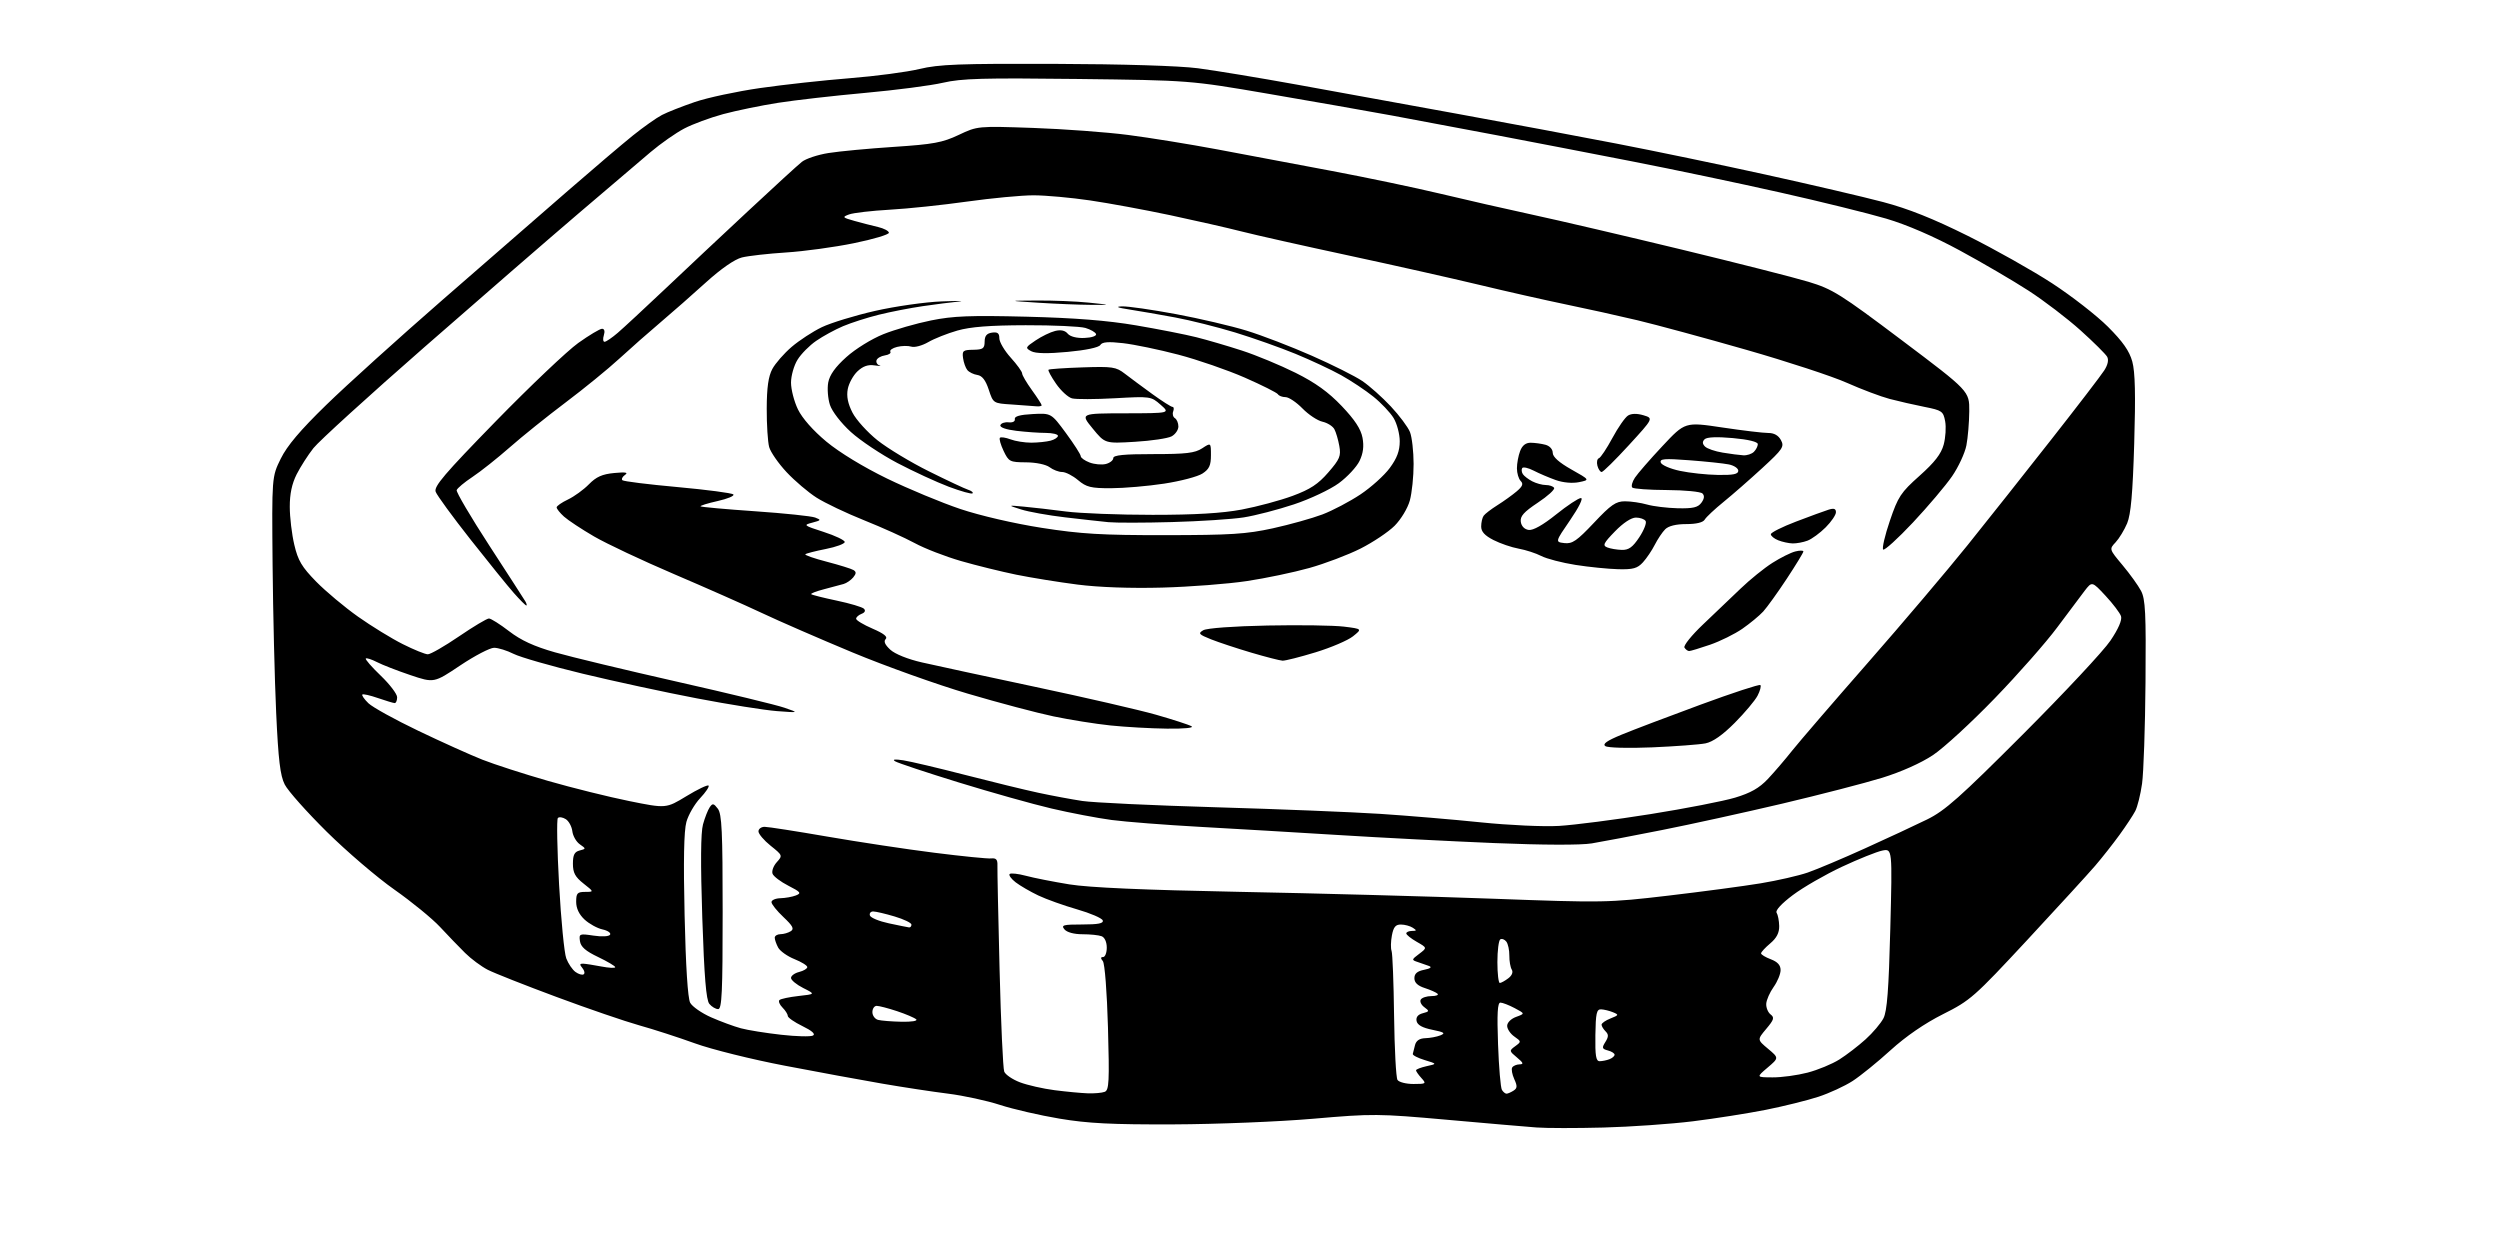 <?xml version="1.0" encoding="UTF-8" standalone="no"?>
<svg 
  version="1.1" 
  xmlns="http://www.w3.org/2000/svg" 
  xmlns:xlink="http://www.w3.org/1999/xlink" 
  xmlns:svg="http://www.w3.org/2000/svg"
  xmlns:rdf="http://www.w3.org/1999/02/22-rdf-syntax-ns#"
  xmlns:cc="http://creativecommons.org/ns#"
  xmlns:dc="http://purl.org/dc/elements/1.1/"
  viewBox="0 0 768 384"
  width="768"
  height="384"
>
<style>svg {background-color: white; }</style>"
<path stroke="none" fill="black" fill-rule="evenodd" d="M492.57,346.38C484.28,346.60 475.02,346.59 472.00,346.36C468.98,346.14 456.60,345.07 444.50,343.99C423.41,342.11 421.71,342.09 403.50,343.67C393.05,344.58 373.70,345.36 360.50,345.41C341.49,345.48 334.21,345.11 325.50,343.65C319.45,342.64 311.23,340.74 307.23,339.44C303.23,338.13 296.03,336.57 291.23,335.97C286.43,335.37 277.32,333.98 271.00,332.89C264.68,331.80 251.23,329.33 241.13,327.39C231.02,325.46 218.58,322.37 213.49,320.52C208.39,318.68 200.69,316.18 196.36,314.98C192.04,313.77 180.62,309.86 171.00,306.28C161.38,302.71 151.86,298.95 149.86,297.93C147.86,296.90 144.71,294.57 142.86,292.73C141.01,290.90 137.55,287.31 135.17,284.75C132.79,282.19 126.49,277.04 121.17,273.30C115.85,269.57 106.49,261.56 100.37,255.51C94.25,249.45 88.44,242.93 87.47,241.00C86.08,238.27 85.51,233.49 84.84,219.00C84.37,208.83 83.88,188.35 83.74,173.50C83.50,146.50 83.50,146.50 86.24,140.92C88.19,136.95 92.22,132.18 100.24,124.38C106.43,118.34 122.53,103.81 136.00,92.07C149.47,80.33 166.80,65.26 174.50,58.57C182.20,51.87 191.16,44.26 194.41,41.64C197.67,39.02 201.69,36.18 203.36,35.32C205.02,34.45 209.56,32.67 213.44,31.34C217.32,30.01 226.35,28.08 233.50,27.05C240.65,26.02 253.03,24.66 261.00,24.03C268.98,23.40 278.65,22.12 282.50,21.19C288.43,19.76 294.75,19.52 324.00,19.62C344.89,19.69 362.25,20.22 368.00,20.97C373.23,21.65 386.95,23.92 398.50,26.01C410.05,28.10 432.10,32.12 447.50,34.93C462.90,37.74 484.95,41.86 496.50,44.10C508.05,46.33 528.75,50.63 542.50,53.66C556.25,56.69 572.45,60.47 578.50,62.07C586.25,64.12 593.93,67.19 604.50,72.45C612.75,76.56 624.41,83.12 630.41,87.03C636.41,90.94 644.13,96.95 647.57,100.39C652.14,104.96 654.15,107.83 655.04,111.07C655.92,114.26 656.08,121.32 655.63,136.27C655.17,151.63 654.60,158.01 653.46,160.76C652.60,162.80 651.01,165.42 649.92,166.59C647.93,168.70 647.93,168.70 652.03,173.60C654.29,176.30 656.85,179.85 657.72,181.50C659.07,184.05 659.28,188.29 659.10,209.59C658.99,223.39 658.51,237.41 658.04,240.74C657.57,244.07 656.63,247.85 655.95,249.15C655.28,250.44 653.10,253.74 651.11,256.48C649.13,259.21 645.76,263.49 643.62,265.98C641.49,268.46 632.08,278.74 622.72,288.82C606.43,306.34 605.31,307.33 596.90,311.55C591.25,314.39 585.49,318.35 580.80,322.61C576.78,326.27 571.52,330.53 569.11,332.09C566.69,333.65 561.97,335.83 558.61,336.93C555.25,338.03 548.00,339.83 542.50,340.93C537.00,342.02 526.91,343.61 520.07,344.46C513.24,345.30 500.86,346.17 492.57,346.38zM334.17,335.87C336.19,335.94 338.53,335.74 339.37,335.41C340.70,334.90 340.83,332.28 340.37,315.66C340.06,304.73 339.39,295.96 338.79,295.25C338.07,294.38 338.09,294.00 338.88,294.00C339.49,294.00 340.00,292.70 340.00,291.11C340.00,289.39 339.36,287.97 338.42,287.61C337.55,287.27 334.90,287.00 332.54,287.00C329.94,287.00 327.75,286.41 327.00,285.50C325.91,284.19 326.61,284.00 332.46,284.00C337.38,284.00 339.06,283.67 338.76,282.75C338.53,282.06 334.99,280.54 330.90,279.36C326.80,278.18 321.43,276.26 318.97,275.09C316.51,273.92 313.38,272.10 312.01,271.05C310.65,270.00 309.82,268.85 310.16,268.50C310.51,268.15 312.76,268.40 315.15,269.04C317.54,269.69 323.55,270.87 328.50,271.68C334.62,272.67 351.26,273.40 380.50,273.97C404.15,274.42 439.25,275.37 458.50,276.08C492.69,277.34 493.94,277.32 512.50,275.14C522.95,273.91 535.71,272.21 540.85,271.36C546.00,270.51 552.52,269.02 555.35,268.04C558.18,267.06 566.12,263.71 573.00,260.59C579.88,257.48 588.42,253.50 592.00,251.74C597.50,249.04 602.03,245.02 621.50,225.53C634.15,212.86 646.23,199.94 648.33,196.80C650.78,193.18 651.95,190.45 651.58,189.30C651.25,188.31 649.12,185.49 646.83,183.03C642.67,178.56 642.67,178.56 640.38,181.53C639.12,183.16 635.33,188.22 631.96,192.76C628.59,197.30 619.99,207.08 612.83,214.48C605.68,221.89 597.13,229.75 593.82,231.96C590.16,234.40 584.05,237.13 578.16,238.95C572.85,240.58 559.05,244.15 547.50,246.88C535.95,249.60 519.30,253.26 510.50,255.00C501.70,256.75 492.02,258.59 489.00,259.09C485.62,259.65 474.06,259.61 459.00,258.99C445.52,258.43 423.93,257.32 411.00,256.51C398.07,255.71 378.95,254.58 368.50,254.00C358.05,253.42 345.90,252.48 341.50,251.90C337.10,251.31 328.77,249.73 323.00,248.37C317.23,247.02 304.40,243.41 294.50,240.36C284.60,237.31 275.82,234.39 275.00,233.88C274.01,233.27 274.86,233.17 277.50,233.57C279.70,233.91 288.25,235.93 296.50,238.06C304.75,240.19 314.88,242.66 319.00,243.54C323.12,244.43 329.20,245.56 332.50,246.06C335.80,246.56 354.25,247.43 373.50,247.99C392.75,248.55 415.48,249.47 424.00,250.02C432.52,250.58 446.45,251.75 454.95,252.63C463.50,253.51 474.23,254.00 478.95,253.72C483.65,253.44 496.27,251.81 507.00,250.10C517.73,248.39 529.43,246.11 533.00,245.04C537.80,243.60 540.44,242.10 543.09,239.30C545.06,237.21 548.43,233.28 550.58,230.56C552.74,227.85 563.20,215.70 573.84,203.56C584.47,191.43 598.23,175.20 604.42,167.50C610.60,159.80 622.19,145.18 630.17,135.00C638.16,124.83 645.47,115.29 646.42,113.80C647.53,112.08 647.85,110.56 647.32,109.60C646.85,108.77 643.18,105.12 639.14,101.49C635.11,97.86 627.92,92.37 623.16,89.29C618.40,86.21 608.88,80.64 602.00,76.92C594.06,72.62 585.84,69.06 579.46,67.17C573.94,65.54 559.26,61.91 546.82,59.12C534.39,56.32 513.94,52.02 501.36,49.57C488.79,47.11 470.18,43.52 460.00,41.58C449.82,39.64 435.20,36.89 427.50,35.47C419.80,34.06 402.70,31.05 389.50,28.79C365.50,24.68 365.50,24.68 330.99,24.26C302.11,23.91 295.38,24.10 289.72,25.41C286.00,26.28 275.20,27.68 265.73,28.54C256.25,29.40 244.22,30.77 239.00,31.59C233.78,32.41 226.21,33.97 222.19,35.05C218.17,36.14 212.77,38.13 210.19,39.49C207.61,40.84 202.96,44.10 199.85,46.73C196.74,49.35 186.84,57.78 177.85,65.46C168.86,73.13 147.51,91.65 130.40,106.62C113.30,121.58 97.95,135.55 96.29,137.66C94.62,139.77 92.31,143.39 91.13,145.71C89.68,148.58 89.00,151.76 89.02,155.71C89.02,158.89 89.65,164.14 90.41,167.36C91.55,172.22 92.71,174.16 97.14,178.69C100.09,181.69 105.88,186.54 110.00,189.45C114.12,192.36 120.30,196.16 123.72,197.87C127.14,199.59 130.61,201.00 131.43,201.00C132.25,201.00 136.56,198.53 141.00,195.50C145.44,192.47 149.58,190.00 150.20,190.00C150.81,190.00 153.61,191.76 156.41,193.92C160.05,196.72 164.07,198.57 170.50,200.40C175.45,201.82 192.32,205.87 208.00,209.42C223.68,212.96 238.53,216.56 241.00,217.42C245.50,218.97 245.50,218.97 238.65,218.45C234.88,218.16 223.85,216.41 214.15,214.55C204.44,212.70 188.62,209.28 179.00,206.96C169.38,204.64 159.83,201.90 157.79,200.87C155.75,199.84 153.05,199.00 151.78,199.00C150.52,199.00 145.84,201.44 141.40,204.41C133.31,209.83 133.31,209.83 126.04,207.38C122.04,206.03 117.43,204.24 115.79,203.39C114.15,202.55 112.61,202.05 112.37,202.30C112.13,202.54 114.19,204.91 116.96,207.56C119.73,210.22 122.00,213.20 122.00,214.19C122.00,215.19 121.66,215.99 121.25,215.99C120.84,215.98 118.53,215.28 116.12,214.45C113.71,213.61 111.55,213.12 111.31,213.36C111.07,213.60 111.91,214.81 113.18,216.04C114.46,217.27 121.35,221.08 128.50,224.50C135.65,227.93 144.51,231.92 148.18,233.37C151.85,234.82 160.95,237.76 168.39,239.90C175.83,242.04 187.03,244.82 193.27,246.08C204.62,248.38 204.62,248.38 210.87,244.58C214.30,242.49 217.36,241.03 217.67,241.33C217.97,241.63 216.81,243.37 215.09,245.19C213.38,247.01 211.47,250.30 210.86,252.50C210.10,255.22 209.92,264.43 210.31,281.20C210.66,296.81 211.29,306.68 212.02,308.04C212.65,309.22 215.54,311.23 218.43,312.51C221.33,313.79 225.46,315.31 227.60,315.89C229.75,316.47 235.32,317.36 239.99,317.88C244.66,318.41 249.05,318.51 249.75,318.12C250.58,317.66 249.44,316.64 246.51,315.22C244.03,314.01 242.00,312.60 242.00,312.08C242.00,311.57 241.27,310.41 240.38,309.52C239.49,308.63 239.07,307.60 239.44,307.22C239.82,306.85 242.46,306.29 245.31,305.97C250.50,305.40 250.50,305.40 246.75,303.52C244.69,302.48 243.00,301.09 243.00,300.42C243.00,299.76 244.12,298.93 245.50,298.59C246.88,298.24 248.00,297.57 248.00,297.09C248.00,296.61 246.22,295.51 244.05,294.64C241.88,293.77 239.63,292.17 239.05,291.09C238.47,290.01 238.00,288.65 238.00,288.07C238.00,287.48 238.79,286.99 239.75,286.98C240.71,286.98 242.14,286.57 242.92,286.07C244.04,285.36 243.58,284.47 240.67,281.72C238.65,279.82 237.00,277.75 237.00,277.13C237.00,276.51 238.24,275.97 239.75,275.93C241.26,275.89 243.40,275.51 244.50,275.08C246.26,274.39 245.98,274.03 242.20,272.10C239.84,270.90 237.64,269.24 237.33,268.42C237.02,267.60 237.60,266.00 238.62,264.87C240.46,262.84 240.43,262.76 236.74,259.81C234.68,258.16 233.00,256.17 233.00,255.40C233.00,254.63 233.86,254.00 234.90,254.00C235.95,254.00 244.61,255.35 254.15,257.00C263.69,258.65 278.48,260.89 287.00,261.96C295.52,263.04 303.40,263.83 304.50,263.71C306.02,263.55 306.48,264.07 306.41,265.86C306.36,267.16 306.66,281.56 307.07,297.86C307.48,314.16 308.12,328.27 308.50,329.20C308.87,330.14 311.05,331.62 313.34,332.49C315.63,333.36 320.43,334.45 324.00,334.91C327.57,335.37 332.15,335.80 334.17,335.87zM462.81,335.98C463.19,335.98 464.15,335.56 464.94,335.06C466.12,334.31 466.17,333.66 465.18,331.50C464.52,330.04 464.23,328.43 464.55,327.93C464.86,327.42 465.88,326.99 466.81,326.97C468.15,326.94 467.99,326.51 466.02,324.87C463.60,322.86 463.59,322.77 465.48,321.39C467.38,320.00 467.37,319.95 465.21,318.43C463.99,317.58 463.00,316.10 463.00,315.14C463.00,314.14 464.18,312.96 465.75,312.39C468.50,311.39 468.50,311.39 465.30,309.69C463.54,308.76 461.57,308.00 460.92,308.00C460.04,308.00 459.86,311.36 460.20,320.82C460.45,327.87 460.99,334.17 461.39,334.82C461.79,335.47 462.43,335.99 462.81,335.98zM434.21,333.00C438.12,333.00 438.23,332.91 436.65,331.17C435.74,330.17 435.00,329.10 435.00,328.80C435.00,328.50 436.46,327.93 438.25,327.53C441.50,326.82 441.50,326.82 437.68,325.66C435.57,325.02 433.92,324.17 434.01,323.77C434.10,323.37 434.41,322.14 434.70,321.02C435.06,319.67 436.10,318.98 437.87,318.93C439.31,318.89 441.40,318.50 442.50,318.06C444.13,317.40 443.67,317.09 440.01,316.35C436.94,315.73 435.41,314.87 435.17,313.65C434.94,312.47 435.59,311.66 437.06,311.27C439.14,310.73 439.17,310.60 437.55,309.41C436.59,308.71 436.10,307.65 436.46,307.07C436.82,306.48 438.29,306.00 439.73,306.00C441.16,306.00 442.01,305.68 441.62,305.28C441.22,304.89 439.46,304.10 437.70,303.53C435.52,302.83 434.50,301.87 434.50,300.51C434.50,299.10 435.37,298.34 437.50,297.92C439.44,297.53 439.97,297.12 439.00,296.75C438.18,296.44 436.60,295.90 435.51,295.53C433.59,294.90 433.61,294.80 435.98,293.02C438.44,291.16 438.44,291.16 435.23,289.33C433.46,288.32 432.01,287.16 432.01,286.75C432.00,286.34 432.79,285.99 433.75,285.98C435.25,285.97 435.28,285.83 434.00,285.00C433.18,284.47 431.54,284.02 430.36,284.02C428.72,284.00 428.08,284.78 427.59,287.37C427.24,289.22 427.20,291.36 427.49,292.12C427.79,292.89 428.13,301.84 428.26,312.01C428.39,322.18 428.86,331.06 429.31,331.75C429.75,332.44 431.96,333.00 434.21,333.00zM544.54,330.97C547.31,330.99 552.15,330.33 555.29,329.51C558.43,328.69 562.82,326.88 565.04,325.48C567.26,324.08 570.89,321.29 573.10,319.29C575.32,317.29 577.79,314.37 578.60,312.81C579.71,310.66 580.22,304.05 580.70,285.33C581.33,260.68 581.33,260.68 578.23,261.30C576.52,261.65 570.94,263.89 565.81,266.29C560.69,268.69 553.92,272.59 550.77,274.96C547.30,277.56 545.33,279.70 545.77,280.38C546.17,281.00 546.53,282.84 546.57,284.47C546.61,286.55 545.79,288.15 543.82,289.81C542.27,291.11 541.00,292.49 541.00,292.87C541.00,293.25 542.35,294.07 544.00,294.69C546.07,295.48 547.00,296.50 547.00,298.01C547.00,299.21 546.04,301.54 544.86,303.20C543.68,304.85 542.66,307.17 542.59,308.35C542.52,309.53 543.12,311.01 543.92,311.63C545.17,312.59 544.97,313.24 542.59,316.07C539.80,319.39 539.80,319.39 543.15,322.19C546.50,325.00 546.50,325.00 543.00,327.97C539.50,330.95 539.50,330.95 544.54,330.97zM491.41,326.00C492.19,326.00 493.55,325.73 494.42,325.39C495.29,325.06 496.00,324.44 496.00,324.01C496.00,323.58 495.07,322.99 493.94,322.70C492.14,322.22 492.04,321.90 493.17,320.10C494.18,318.48 494.19,317.79 493.22,316.82C492.55,316.15 492.00,315.23 492.00,314.78C492.00,314.32 493.24,313.46 494.75,312.87C497.32,311.85 497.37,311.73 495.50,310.96C494.40,310.51 492.76,310.11 491.86,310.07C490.48,310.01 490.20,311.27 490.10,318.00C490.01,324.32 490.28,326.00 491.41,326.00zM276.95,313.88C280.08,313.95 282.00,313.63 281.45,313.13C280.93,312.66 278.28,311.53 275.57,310.63C272.86,309.73 270.05,309.00 269.32,309.00C268.59,309.00 268.00,309.87 268.00,310.93C268.00,311.99 268.79,313.06 269.75,313.31C270.71,313.56 273.95,313.82 276.95,313.88zM220.62,310.00C219.86,310.00 218.64,309.28 217.91,308.39C216.93,307.21 216.35,300.19 215.74,281.90C215.19,265.22 215.26,255.79 215.96,253.26C216.53,251.19 217.46,248.82 218.02,248.00C218.90,246.70 219.24,246.76 220.52,248.44C221.75,250.06 222.00,255.40 222.00,280.19C222.00,304.84 221.76,310.00 220.62,310.00zM460.75,301.97C461.16,301.95 462.33,301.31 463.35,300.53C464.48,299.68 464.89,298.64 464.42,297.87C463.99,297.17 463.65,295.23 463.67,293.55C463.69,291.87 463.27,289.94 462.74,289.26C462.21,288.58 461.37,288.27 460.89,288.57C460.40,288.87 460.00,292.02 460.00,295.56C460.00,299.10 460.34,301.99 460.75,301.97zM179.29,299.32C179.73,299.05 179.57,298.19 178.93,297.41C178.01,296.31 178.06,296.01 179.13,296.04C179.88,296.07 182.41,296.46 184.75,296.91C187.09,297.36 189.00,297.45 189.00,297.12C188.99,296.78 186.63,295.38 183.75,294.00C179.90,292.17 178.41,290.87 178.16,289.12C177.84,286.84 178.01,286.77 182.33,287.42C184.92,287.81 187.08,287.69 187.42,287.13C187.75,286.60 186.70,285.87 185.09,285.52C183.48,285.17 181.00,283.80 179.58,282.49C177.89,280.92 177.00,279.04 177.00,277.05C177.00,274.39 177.35,274.00 179.75,273.99C182.50,273.98 182.50,273.98 179.25,271.42C176.68,269.39 176.00,268.11 176.00,265.33C176.00,262.63 176.47,261.69 178.04,261.28C180.07,260.75 180.07,260.74 178.11,259.36C177.02,258.60 175.99,256.79 175.82,255.34C175.64,253.89 174.73,252.22 173.80,251.64C172.86,251.05 171.77,250.89 171.38,251.29C170.98,251.68 171.15,260.89 171.75,271.75C172.35,282.61 173.34,292.81 173.96,294.42C174.57,296.02 175.84,297.90 176.78,298.58C177.71,299.26 178.84,299.60 179.29,299.32zM279.25,284.90C279.66,284.96 280.00,284.57 280.00,284.04C280.00,283.51 277.67,282.39 274.82,281.54C271.97,280.69 269.01,280.00 268.24,280.00C267.46,280.00 267.02,280.56 267.24,281.25C267.47,281.94 270.09,283.02 273.07,283.65C276.06,284.29 278.84,284.85 279.25,284.90zM507.54,229.59C500.19,229.90 493.92,229.73 493.17,229.21C492.22,228.55 493.61,227.56 498.17,225.68C501.65,224.24 512.54,220.11 522.37,216.49C532.20,212.87 540.48,210.15 540.79,210.45C541.09,210.76 540.70,212.23 539.92,213.72C539.14,215.22 535.98,218.97 532.91,222.06C529.20,225.79 526.18,227.91 523.94,228.36C522.09,228.73 514.71,229.28 507.54,229.59zM358.50,223.84C353.55,223.78 345.73,223.34 341.13,222.86C336.52,222.38 328.65,221.12 323.63,220.07C318.61,219.02 306.78,215.89 297.34,213.10C287.90,210.32 271.93,204.61 261.84,200.41C251.75,196.21 239.22,190.76 234.00,188.29C228.78,185.83 216.62,180.45 207.00,176.34C197.38,172.23 186.35,167.04 182.50,164.80C178.65,162.56 174.49,159.81 173.25,158.69C172.01,157.57 171.00,156.30 171.00,155.87C171.00,155.44 172.57,154.35 174.49,153.44C176.40,152.53 179.30,150.43 180.91,148.78C183.16,146.48 184.99,145.66 188.68,145.31C192.15,144.98 193.09,145.13 192.03,145.87C191.22,146.43 190.84,147.17 191.19,147.52C191.53,147.87 199.17,148.82 208.16,149.63C217.15,150.45 224.85,151.46 225.28,151.89C225.71,152.32 223.54,153.23 220.46,153.92C217.37,154.61 215.01,155.35 215.22,155.55C215.43,155.76 222.96,156.44 231.96,157.06C240.97,157.68 249.27,158.55 250.42,158.99C252.34,159.72 252.27,159.84 249.53,160.56C246.70,161.29 246.86,161.42 253.03,163.41C256.59,164.56 259.50,165.95 259.50,166.50C259.50,167.05 256.88,168.02 253.69,168.65C250.49,169.28 247.66,170.01 247.40,170.27C247.14,170.52 250.10,171.56 253.97,172.56C257.84,173.57 261.54,174.72 262.19,175.12C263.09,175.67 263.06,176.22 262.10,177.39C261.39,178.23 260.07,179.14 259.16,179.40C258.25,179.67 255.54,180.39 253.15,181.01C250.76,181.63 248.98,182.31 249.21,182.54C249.43,182.76 252.96,183.65 257.04,184.51C261.13,185.37 264.89,186.49 265.40,187.00C265.98,187.58 265.70,188.18 264.67,188.57C263.75,188.93 263.00,189.60 263.00,190.08C263.00,190.56 265.27,191.92 268.05,193.12C271.49,194.60 272.78,195.62 272.09,196.31C271.39,197.01 271.84,198.05 273.49,199.58C274.93,200.91 278.86,202.50 283.20,203.49C287.22,204.41 302.93,207.80 318.12,211.03C333.31,214.25 349.96,218.09 355.12,219.56C360.28,221.04 365.18,222.62 366.00,223.09C366.90,223.60 363.90,223.90 358.50,223.84zM394.00,202.96C393.18,202.92 388.85,201.81 384.39,200.49C379.93,199.17 374.37,197.33 372.03,196.40C368.26,194.89 367.99,194.58 369.64,193.61C370.73,192.97 378.94,192.37 389.38,192.16C399.21,191.96 409.78,192.12 412.87,192.50C418.48,193.20 418.48,193.20 415.63,195.48C414.06,196.73 408.89,198.94 404.14,200.39C399.39,201.84 394.82,203.00 394.00,202.96zM518.90,200.00C518.47,200.00 517.82,199.52 517.46,198.94C517.10,198.35 519.66,195.16 523.15,191.85C526.64,188.54 531.85,183.57 534.73,180.80C537.60,178.04 541.99,174.49 544.49,172.91C546.98,171.33 550.14,169.75 551.51,169.41C552.88,169.06 554.00,169.07 554.00,169.41C554.00,169.76 551.71,173.52 548.91,177.77C546.11,182.02 542.84,186.56 541.66,187.86C540.47,189.15 537.58,191.54 535.23,193.17C532.89,194.79 528.43,196.99 525.33,198.06C522.22,199.13 519.33,200.00 518.90,200.00zM161.68,186.00C161.43,186.00 159.72,184.28 157.87,182.19C156.01,180.09 150.02,172.68 144.53,165.72C139.05,158.76 134.24,152.18 133.84,151.08C133.23,149.45 136.49,145.63 152.30,129.42C162.86,118.60 174.26,107.78 177.63,105.37C181.00,102.97 184.29,101.00 184.94,101.00C185.68,101.00 185.89,101.76 185.50,103.00C185.15,104.10 185.25,105.00 185.72,105.00C186.19,105.00 188.01,103.76 189.77,102.25C191.53,100.74 198.04,94.70 204.24,88.84C210.43,82.97 221.94,72.17 229.81,64.84C237.67,57.50 245.10,50.70 246.32,49.73C247.53,48.76 251.22,47.53 254.51,47.01C257.81,46.48 266.85,45.63 274.61,45.12C286.76,44.32 289.52,43.81 294.51,41.45C300.31,38.71 300.31,38.71 317.41,39.30C326.81,39.63 339.90,40.60 346.50,41.45C353.10,42.30 365.48,44.30 374.00,45.90C382.52,47.50 398.27,50.46 408.99,52.49C419.71,54.51 434.79,57.67 442.49,59.51C450.20,61.36 463.02,64.28 471.00,66.01C478.98,67.73 499.45,72.52 516.50,76.64C533.55,80.77 551.13,85.23 555.56,86.57C562.96,88.81 565.30,90.27 584.31,104.58C605.00,120.16 605.00,120.16 604.96,126.33C604.93,129.72 604.54,134.44 604.08,136.81C603.62,139.19 601.63,143.47 599.67,146.32C597.70,149.18 592.29,155.57 587.66,160.51C583.02,165.45 578.90,169.19 578.51,168.82C578.12,168.44 579.04,164.46 580.57,159.98C583.09,152.56 583.91,151.31 589.69,146.16C594.33,142.02 596.32,139.45 597.10,136.59C597.68,134.44 597.89,131.21 597.55,129.40C596.97,126.34 596.57,126.06 591.22,125.00C588.07,124.38 583.25,123.27 580.50,122.55C577.75,121.82 571.86,119.60 567.41,117.62C562.97,115.63 549.04,111.06 536.46,107.46C523.88,103.85 508.84,99.78 503.04,98.39C497.25,97.01 487.32,94.81 481.00,93.51C474.68,92.20 462.75,89.51 454.50,87.52C446.25,85.54 428.20,81.48 414.39,78.51C400.57,75.54 385.72,72.21 381.39,71.10C377.05,69.99 367.20,67.75 359.50,66.11C351.80,64.48 340.72,62.43 334.87,61.57C329.03,60.71 321.21,60.00 317.50,60.00C313.79,60.00 304.63,60.87 297.13,61.92C289.63,62.98 278.93,64.11 273.34,64.42C267.75,64.74 262.13,65.39 260.84,65.87C258.65,66.69 258.76,66.82 262.50,67.87C264.70,68.48 267.96,69.33 269.75,69.74C271.54,70.16 273.04,70.95 273.07,71.50C273.10,72.05 268.26,73.50 262.31,74.71C256.37,75.93 247.00,77.21 241.50,77.56C236.00,77.91 229.89,78.60 227.92,79.09C225.69,79.65 221.52,82.54 216.88,86.74C212.78,90.46 206.52,95.96 202.97,98.97C199.41,101.98 193.69,107.02 190.26,110.17C186.83,113.33 179.41,119.38 173.76,123.63C168.12,127.88 160.39,134.08 156.59,137.43C152.79,140.77 147.65,144.85 145.16,146.50C142.67,148.15 140.48,149.98 140.29,150.57C140.11,151.16 144.61,158.81 150.30,167.57C156.00,176.33 160.98,184.06 161.39,184.75C161.79,185.44 161.92,186.00 161.68,186.00zM357.00,180.51C347.36,180.77 337.53,180.42 331.00,179.58C325.23,178.84 316.76,177.47 312.18,176.54C307.61,175.60 299.96,173.72 295.18,172.34C290.41,170.96 284.02,168.49 281.00,166.84C277.98,165.20 271.00,162.05 265.50,159.85C260.00,157.65 253.41,154.51 250.85,152.88C248.29,151.25 244.15,147.73 241.64,145.05C239.13,142.37 236.73,138.90 236.29,137.34C235.86,135.78 235.52,130.45 235.54,125.50C235.56,119.03 236.05,115.62 237.26,113.35C238.19,111.62 240.86,108.57 243.19,106.57C245.53,104.57 249.70,101.84 252.47,100.51C255.24,99.18 262.59,96.93 268.81,95.51C275.03,94.10 284.26,92.78 289.31,92.59C294.37,92.40 296.70,92.42 294.50,92.64C292.30,92.85 287.35,93.49 283.50,94.05C279.65,94.61 273.57,95.79 270.00,96.68C266.43,97.56 261.48,99.15 259.00,100.20C256.52,101.25 252.81,103.27 250.75,104.70C248.68,106.12 246.09,108.73 245.00,110.51C243.90,112.28 243.00,115.45 243.00,117.55C243.00,119.65 243.96,123.35 245.13,125.77C246.45,128.49 249.78,132.27 253.88,135.68C257.90,139.01 265.22,143.47 272.50,147.01C279.10,150.21 289.23,154.42 295.00,156.36C301.11,158.41 311.56,160.83 320.00,162.15C332.07,164.04 338.43,164.42 358.00,164.40C378.06,164.38 382.89,164.08 391.00,162.30C396.23,161.15 403.08,159.23 406.24,158.04C409.39,156.84 414.65,154.07 417.94,151.88C421.22,149.69 425.27,146.04 426.95,143.75C429.17,140.74 430.00,138.50 430.00,135.55C429.99,133.32 429.14,130.11 428.11,128.41C427.07,126.71 424.26,123.74 421.86,121.82C419.46,119.89 415.02,116.94 412.00,115.26C408.98,113.58 402.67,110.63 397.98,108.70C393.30,106.78 384.98,103.83 379.48,102.15C373.99,100.48 365.68,98.39 361.00,97.52C356.32,96.65 350.02,95.56 347.00,95.09C343.25,94.51 342.51,94.20 344.68,94.12C346.43,94.05 353.86,95.12 361.18,96.48C368.51,97.85 378.32,100.14 383.00,101.59C387.68,103.03 396.68,106.49 403.00,109.28C409.32,112.06 416.30,115.56 418.50,117.05C420.70,118.54 424.64,122.05 427.26,124.85C429.88,127.65 432.53,131.19 433.14,132.72C433.75,134.25 434.25,138.65 434.26,142.50C434.27,146.35 433.74,151.42 433.10,153.76C432.43,156.16 430.39,159.54 428.42,161.52C426.49,163.44 421.78,166.59 417.96,168.52C414.13,170.45 407.06,173.13 402.25,174.48C397.44,175.83 388.77,177.65 383.00,178.51C377.23,179.38 365.52,180.28 357.00,180.51zM497.08,174.86C494.01,174.78 488.12,174.19 484.00,173.54C479.88,172.89 475.15,171.66 473.50,170.81C471.85,169.96 468.72,168.94 466.55,168.55C464.37,168.16 460.88,166.96 458.80,165.90C456.10,164.52 455.00,163.31 455.02,161.73C455.02,160.50 455.36,159.03 455.77,158.45C456.17,157.87 458.07,156.41 460.00,155.20C461.93,153.99 464.58,152.08 465.91,150.96C467.74,149.41 468.04,148.64 467.16,147.76C466.52,147.12 466.00,145.37 466.00,143.87C466.00,142.36 466.44,139.98 466.98,138.57C467.63,136.84 468.70,136.00 470.23,136.01C471.48,136.02 473.51,136.30 474.75,136.63C476.07,136.98 477.00,138.01 477.00,139.11C477.00,140.35 478.94,142.08 482.71,144.21C488.43,147.43 488.43,147.43 485.07,148.12C483.06,148.53 480.20,148.28 477.97,147.49C475.91,146.76 472.85,145.46 471.17,144.59C469.49,143.72 467.89,143.36 467.62,143.80C467.35,144.24 467.44,145.07 467.82,145.65C468.19,146.23 469.48,147.22 470.68,147.85C471.89,148.48 473.77,149.00 474.88,149.00C475.98,149.00 477.12,149.39 477.42,149.87C477.72,150.35 475.47,152.40 472.42,154.42C468.11,157.29 466.94,158.59 467.19,160.30C467.38,161.65 468.32,162.62 469.62,162.80C470.97,162.99 474.02,161.27 478.03,158.05C481.49,155.27 484.93,153.00 485.66,153.00C486.44,153.00 485.07,155.79 482.36,159.75C477.73,166.50 477.73,166.50 480.59,166.84C483.02,167.12 484.41,166.16 489.67,160.59C494.90,155.04 496.40,154.00 499.20,154.00C501.02,154.00 504.08,154.45 506.00,155.00C507.92,155.55 512.16,156.06 515.41,156.14C520.10,156.24 521.61,155.89 522.67,154.44C523.57,153.21 523.68,152.28 523.00,151.60C522.44,151.04 517.53,150.57 512.07,150.54C506.62,150.52 501.84,150.17 501.44,149.78C501.05,149.38 501.41,148.03 502.24,146.76C503.07,145.50 506.87,141.12 510.70,137.04C517.65,129.61 517.65,129.61 529.08,131.32C535.36,132.26 541.72,133.02 543.21,133.01C545.00,133.00 546.33,133.76 547.11,135.21C548.19,137.22 547.70,137.96 541.40,143.76C537.60,147.25 532.25,151.94 529.50,154.17C526.75,156.40 524.14,158.85 523.70,159.61C523.19,160.50 521.13,161.00 518.02,161.00C514.89,161.00 512.57,161.57 511.55,162.59C510.67,163.47 509.24,165.61 508.36,167.34C507.48,169.08 505.84,171.51 504.71,172.75C503.01,174.61 501.69,174.98 497.08,174.86zM498.24,168.93C500.35,168.98 501.56,168.11 503.58,165.06C505.02,162.89 505.90,160.64 505.54,160.06C505.18,159.48 503.84,159.00 502.56,159.00C501.13,159.00 498.63,160.65 496.12,163.24C492.58,166.88 492.25,167.57 493.75,168.17C494.71,168.55 496.73,168.89 498.24,168.93zM550.68,166.94C549.48,166.90 547.49,166.47 546.25,165.97C545.01,165.47 544.00,164.64 544.00,164.12C544.00,163.60 547.49,161.85 551.75,160.23C556.01,158.60 560.51,156.96 561.75,156.57C563.39,156.06 564.00,156.27 564.00,157.36C564.00,158.18 562.58,160.27 560.84,162.01C559.10,163.75 556.59,165.59 555.27,166.09C553.95,166.59 551.89,166.97 550.68,166.94zM360.04,160.38C351.49,160.62 342.70,160.63 340.50,160.41C338.30,160.19 332.31,159.53 327.20,158.93C322.08,158.33 316.00,157.24 313.70,156.51C309.50,155.18 309.50,155.18 314.50,155.64C317.25,155.89 323.07,156.56 327.44,157.13C331.81,157.70 343.79,158.16 354.08,158.16C367.11,158.16 375.42,157.67 381.45,156.54C386.22,155.64 393.26,153.75 397.09,152.33C402.52,150.32 404.94,148.73 408.06,145.12C411.58,141.06 411.99,140.08 411.44,137.02C411.10,135.10 410.42,132.78 409.92,131.85C409.42,130.92 407.78,129.89 406.26,129.55C404.74,129.22 401.97,127.38 400.11,125.47C398.24,123.56 395.91,122.00 394.92,122.00C393.93,122.00 392.87,121.60 392.57,121.11C392.27,120.63 387.69,118.33 382.39,116.00C377.09,113.68 367.91,110.51 361.98,108.95C356.05,107.39 348.40,105.81 344.99,105.42C340.44,104.90 338.58,105.05 338.01,105.99C337.54,106.75 333.54,107.59 328.00,108.10C321.80,108.68 318.13,108.61 316.79,107.89C314.90,106.88 314.98,106.70 318.15,104.57C319.99,103.33 322.69,102.02 324.14,101.67C325.89,101.24 327.18,101.51 328.00,102.50C328.75,103.40 330.74,103.92 333.14,103.82C335.32,103.74 336.90,103.21 336.71,102.64C336.52,102.07 335.05,101.22 333.43,100.74C331.82,100.27 323.57,99.89 315.10,99.91C304.04,99.94 298.12,100.40 294.10,101.55C291.02,102.43 286.99,104.03 285.14,105.11C283.29,106.18 280.97,106.81 279.97,106.49C278.98,106.18 277.01,106.21 275.59,106.57C274.17,106.92 273.24,107.58 273.52,108.04C273.80,108.49 273.05,109.00 271.84,109.18C270.64,109.36 269.48,110.02 269.27,110.67C269.06,111.31 269.48,112.03 270.19,112.26C270.91,112.50 270.23,112.49 268.67,112.25C266.68,111.94 265.12,112.48 263.43,114.06C262.11,115.30 260.76,117.76 260.43,119.53C260.01,121.75 260.46,123.98 261.88,126.76C263.01,128.97 266.48,132.80 269.59,135.28C272.71,137.75 279.81,142.04 285.38,144.80C290.95,147.57 296.35,150.11 297.39,150.44C298.43,150.78 299.05,151.28 298.77,151.56C298.49,151.85 295.20,150.93 291.47,149.53C287.74,148.12 280.63,144.84 275.67,142.24C270.71,139.63 264.28,135.34 261.39,132.71C258.36,129.95 255.63,126.42 254.96,124.39C254.33,122.45 254.09,119.35 254.43,117.50C254.87,115.17 256.60,112.74 260.02,109.68C262.77,107.20 267.79,104.10 271.35,102.67C274.86,101.26 281.46,99.36 286.01,98.44C292.81,97.06 298.05,96.86 315.39,97.29C330.21,97.66 340.23,98.46 349.00,99.95C355.88,101.12 364.20,102.76 367.50,103.59C370.80,104.42 377.10,106.26 381.50,107.69C385.90,109.12 393.32,112.20 398.00,114.53C404.13,117.59 408.08,120.44 412.18,124.74C416.19,128.95 418.06,131.80 418.56,134.46C419.05,137.08 418.78,139.24 417.66,141.58C416.78,143.42 413.91,146.51 411.28,148.44C408.65,150.37 402.45,153.30 397.50,154.94C392.55,156.59 385.59,158.39 382.04,158.95C378.49,159.50 368.59,160.15 360.04,160.38zM341.33,149.98C335.12,150.00 333.75,149.66 331.18,147.50C329.55,146.12 327.35,145.00 326.30,145.00C325.24,145.00 323.51,144.34 322.44,143.53C321.32,142.69 318.27,142.05 315.23,142.03C310.22,142.00 309.89,141.84 308.30,138.51C307.39,136.59 306.88,134.78 307.18,134.48C307.48,134.19 308.94,134.41 310.43,134.97C311.91,135.54 314.79,135.99 316.82,135.99C318.84,135.98 321.51,135.70 322.75,135.37C323.99,135.04 325.00,134.37 325.00,133.88C325.00,133.40 323.31,133.00 321.25,132.99C319.19,132.99 315.12,132.70 312.21,132.35C309.00,131.96 307.08,131.28 307.32,130.61C307.54,130.00 308.68,129.61 309.86,129.74C311.11,129.88 311.89,129.46 311.75,128.74C311.58,127.90 313.33,127.40 317.22,127.20C322.93,126.90 322.93,126.90 327.47,133.06C329.96,136.45 332.00,139.63 332.00,140.13C332.00,140.64 333.22,141.51 334.71,142.08C336.20,142.65 338.45,142.85 339.71,142.54C340.97,142.22 342.00,141.41 342.00,140.73C342.00,139.82 345.23,139.50 354.29,139.50C364.37,139.50 367.07,139.18 369.29,137.73C372.00,135.95 372.00,135.95 372.00,139.86C372.00,142.97 371.47,144.12 369.40,145.47C367.97,146.41 362.68,147.80 357.65,148.57C352.62,149.34 345.27,149.97 341.33,149.98zM527.75,145.90C532.43,145.98 534.00,145.66 534.00,144.62C534.00,143.87 532.69,142.99 531.09,142.67C529.49,142.35 524.03,141.77 518.95,141.39C511.27,140.81 509.81,140.93 510.19,142.10C510.44,142.87 513.09,144.02 516.07,144.65C519.06,145.29 524.31,145.85 527.75,145.90zM492.03,145.00C491.59,145.00 491.00,144.12 490.72,143.05C490.44,141.97 490.65,140.95 491.18,140.77C491.72,140.59 493.58,137.79 495.33,134.55C497.07,131.31 499.24,128.20 500.14,127.65C501.19,127.01 502.89,126.98 504.87,127.57C507.95,128.50 507.95,128.50 500.39,136.75C496.23,141.29 492.47,145.00 492.03,145.00zM535.55,139.87C536.68,139.94 538.14,139.46 538.80,138.80C539.46,138.14 540.00,137.08 540.00,136.44C540.00,135.72 537.10,135.01 532.35,134.58C527.41,134.14 524.34,134.26 523.65,134.95C522.92,135.68 522.95,136.35 523.78,137.18C524.43,137.83 526.88,138.67 529.23,139.05C531.58,139.44 534.42,139.81 535.55,139.87zM348.64,135.72C339.46,136.27 339.46,136.27 335.66,131.63C331.87,127.00 331.87,127.00 345.68,126.97C359.50,126.94 359.50,126.94 356.53,124.33C353.61,121.76 353.40,121.73 342.53,122.34C336.46,122.68 330.52,122.70 329.32,122.38C328.12,122.06 325.91,120.04 324.42,117.88C322.93,115.73 321.88,113.79 322.10,113.58C322.32,113.37 327.02,113.04 332.55,112.86C341.77,112.55 342.85,112.71 345.55,114.80C347.17,116.05 350.96,118.86 353.97,121.04C356.98,123.22 359.78,125.00 360.19,125.00C360.60,125.00 360.70,125.63 360.40,126.40C360.11,127.17 360.34,128.09 360.93,128.46C361.52,128.82 362.00,129.98 362.00,131.02C362.00,132.07 361.06,133.43 359.91,134.05C358.75,134.67 353.68,135.42 348.64,135.72zM318.25,124.81C317.29,124.71 313.94,124.46 310.82,124.26C305.13,123.90 305.13,123.90 303.74,119.70C302.77,116.77 301.71,115.41 300.24,115.19C299.09,115.02 297.71,114.34 297.17,113.69C296.63,113.04 296.04,111.38 295.85,110.00C295.54,107.75 295.85,107.49 298.98,107.45C301.98,107.40 302.46,107.06 302.48,104.95C302.49,103.18 303.12,102.41 304.75,102.18C306.46,101.94 307.00,102.36 307.00,103.93C307.00,105.06 308.57,107.74 310.50,109.87C312.43,112.00 314.00,114.18 314.00,114.72C314.00,115.26 315.35,117.56 317.00,119.84C318.65,122.12 320.00,124.21 320.00,124.49C320.00,124.77 319.21,124.91 318.25,124.81zM335.00,93.65C331.43,93.63 324.23,93.34 319.00,93.00C309.50,92.38 309.50,92.38 318.50,92.32C323.45,92.28 330.65,92.57 334.50,92.97C341.50,93.69 341.50,93.69 335.00,93.65z" />

</svg>